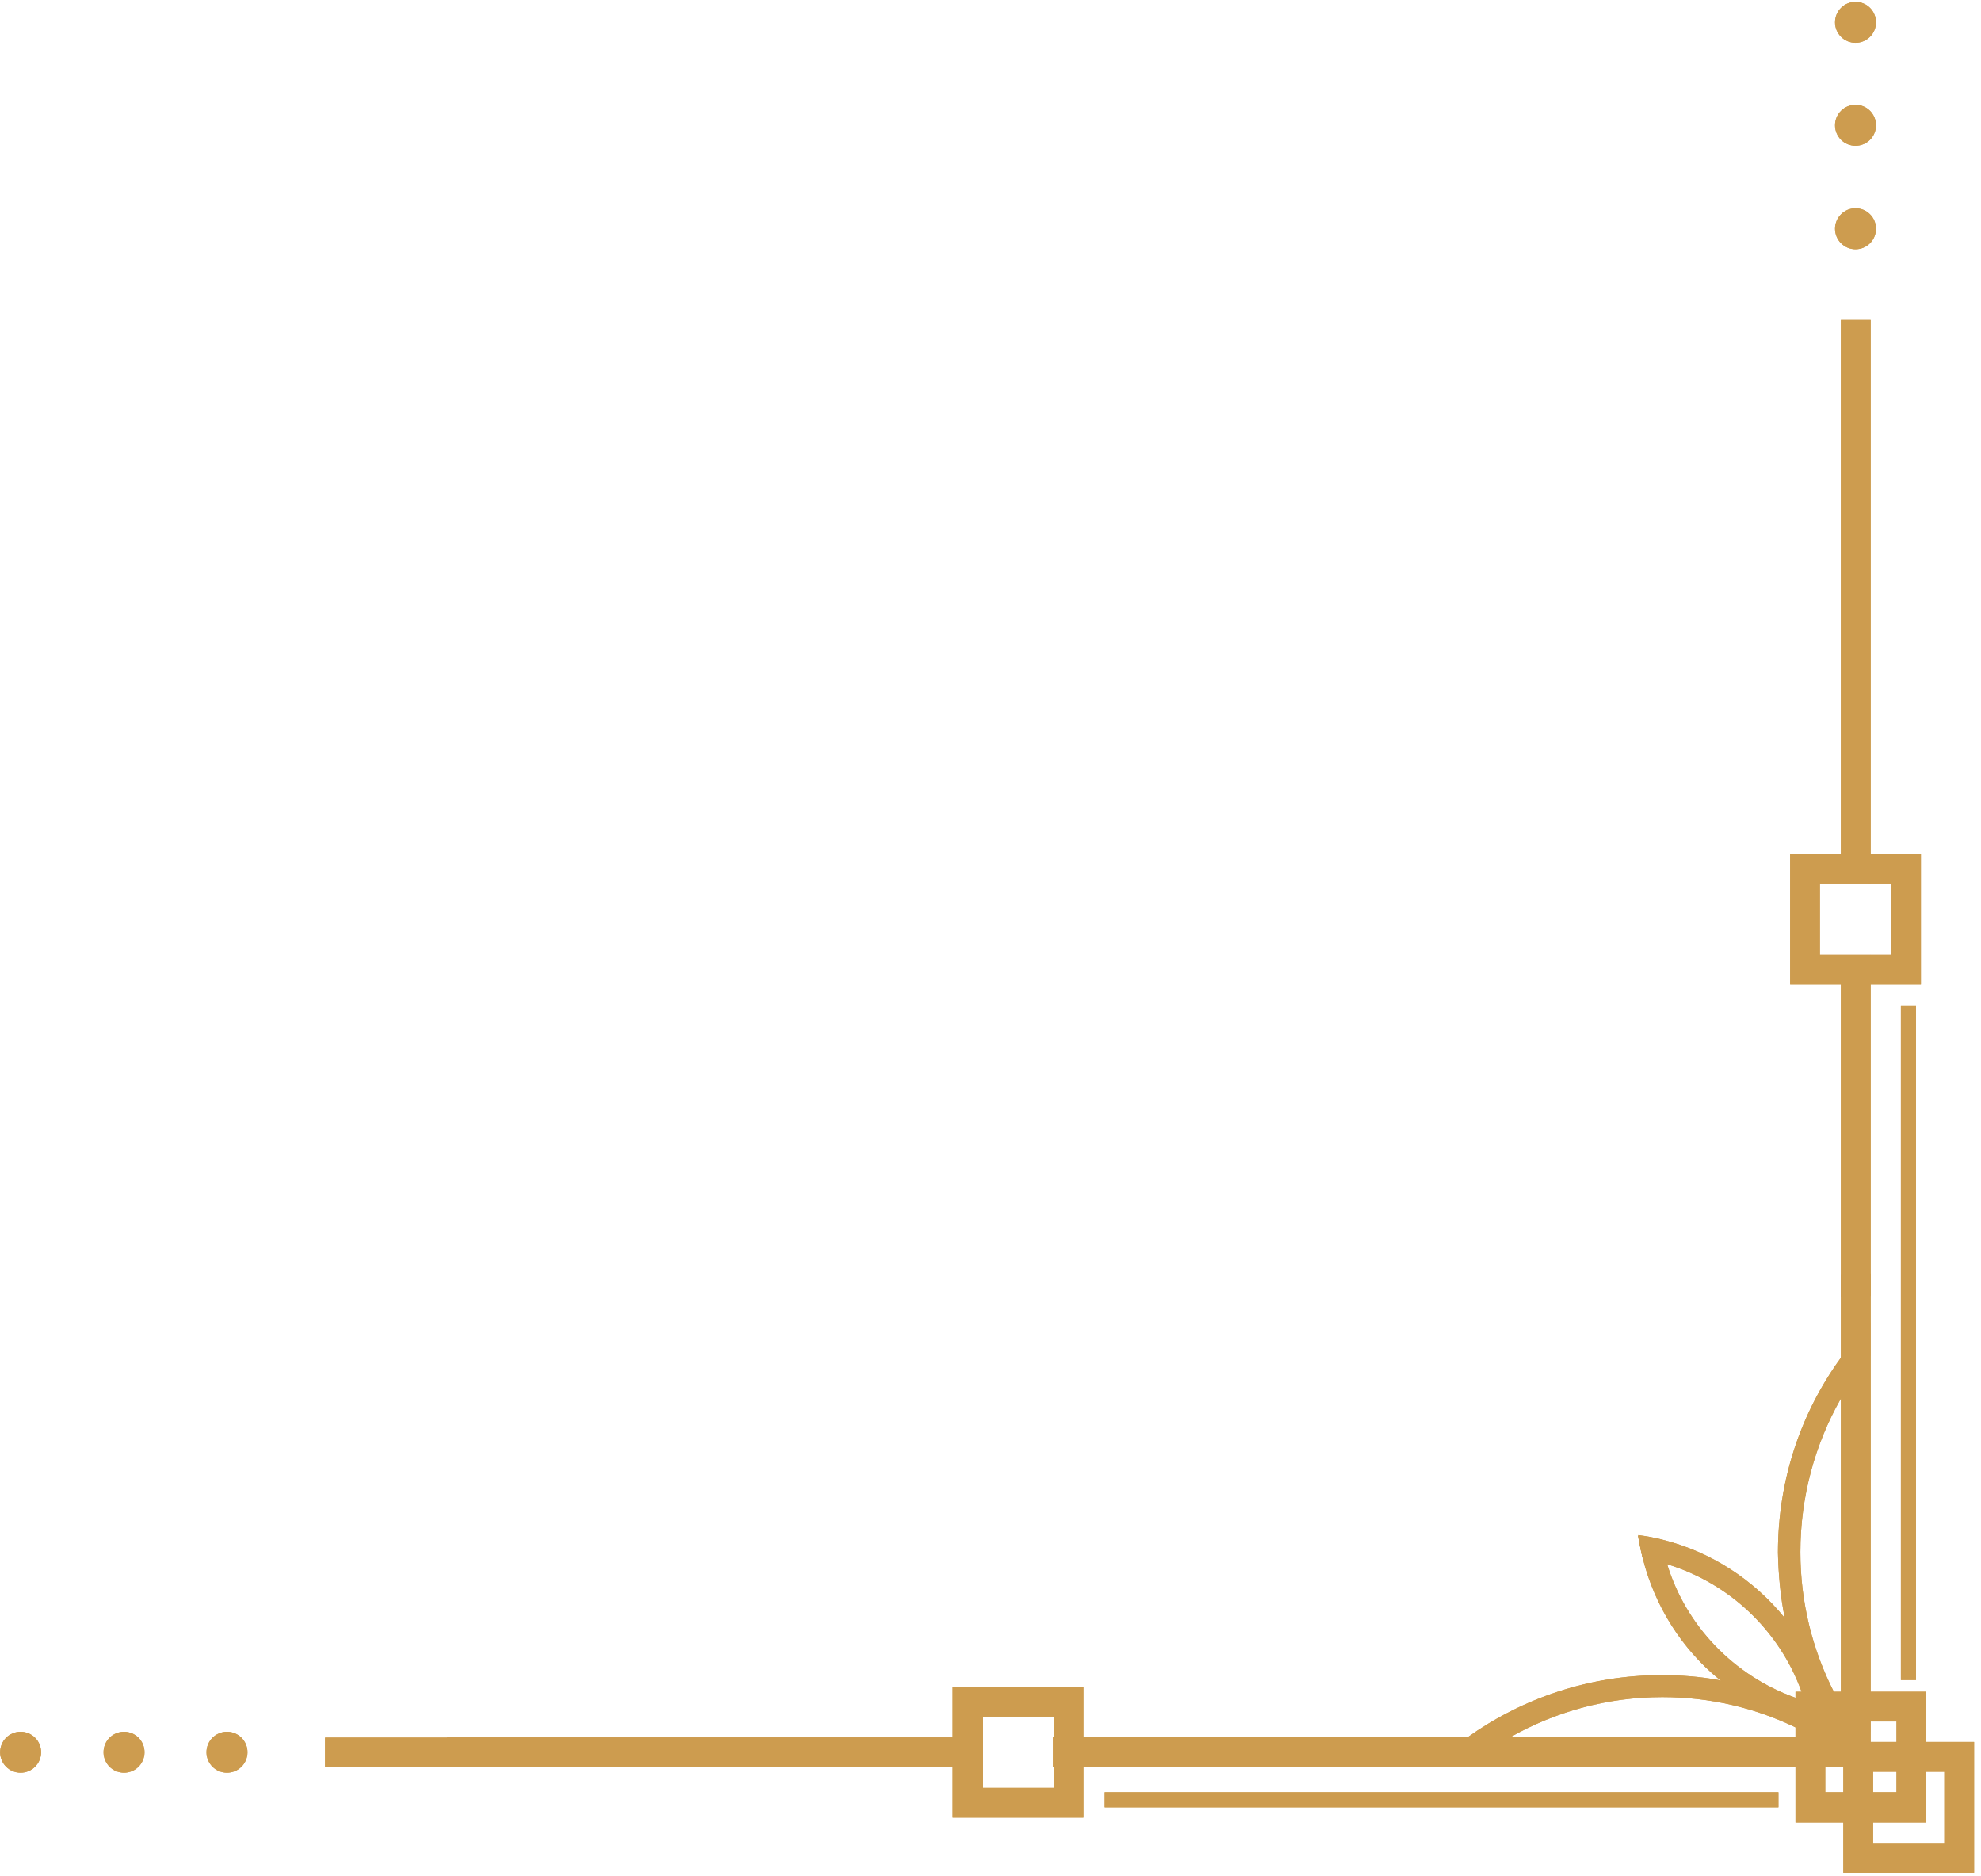 <svg xmlns="http://www.w3.org/2000/svg" xmlns:xlink="http://www.w3.org/1999/xlink" width="338" zoomAndPan="magnify" viewBox="0 0 253.5 240" height="320" preserveAspectRatio="xMidYMid meet" version="1.0"><defs><clipPath id="310f42b485"><path d="M 234 0.234 L 241 0.234 L 241 6 L 234 6 Z M 234 0.234 " clip-rule="nonzero"/></clipPath><clipPath id="7ebaea2466"><path d="M 235 222 L 252.625 222 L 252.625 239.602 L 235 239.602 Z M 235 222 " clip-rule="nonzero"/></clipPath><clipPath id="133d26544c"><path d="M 234 0.234 L 241 0.234 L 241 6 L 234 6 Z M 234 0.234 " clip-rule="nonzero"/></clipPath><clipPath id="af8d84ae11"><path d="M 235 222 L 252.625 222 L 252.625 239.602 L 235 239.602 Z M 235 222 " clip-rule="nonzero"/></clipPath></defs><path fill="#cd9c4f" d="M 235.57 112.863 L 235.57 40.941 L 239.379 40.941 L 239.379 113.051 L 239.066 113.051 L 237.191 111.238 L 236.754 111.676 Z M 235.57 112.863 " fill-opacity="1" fill-rule="nonzero"/><path fill="#cd9c4f" d="M 148.477 223.242 L 148.477 222.242 L 235.57 222.242 L 235.57 122.727 L 237.191 124.352 L 239.379 122.164 L 239.379 226.113 L 148.602 226.113 L 149.977 224.742 Z M 148.477 223.242 " fill-opacity="1" fill-rule="nonzero"/><path fill="#cd9c4f" d="M 138.176 226.113 L 134.805 226.113 L 134.805 222.242 L 139.301 222.242 L 138.676 222.93 L 136.801 224.742 Z M 138.176 226.113 " fill-opacity="1" fill-rule="nonzero"/><path fill="#cd9c4f" d="M 125.75 226.113 L 41.594 226.113 L 41.594 222.305 L 125.75 222.305 Z M 125.75 226.113 " fill-opacity="1" fill-rule="nonzero"/><path fill="#cd9c4f" d="M 134.805 226.113 L 134.805 222.242 L 154.906 222.242 L 152.41 224.742 L 153.035 225.367 L 153.785 226.113 Z M 134.805 226.113 " fill-opacity="1" fill-rule="nonzero"/><path fill="#cd9c4f" d="M 125.75 226.113 L 57.203 226.113 L 57.203 222.305 L 125.75 222.305 Z M 125.75 226.113 " fill-opacity="1" fill-rule="nonzero"/><path fill="#cd9c4f" d="M 228.391 207.012 C 229.078 210.32 230.137 213.441 231.512 216.438 C 231.762 216.938 232.012 217.5 232.262 218 C 232.512 218.5 232.758 218.996 233.07 219.496 C 233.258 219.809 233.445 220.059 233.57 220.371 C 233.758 220.684 233.945 220.996 234.133 221.309 C 234.32 221.621 234.508 221.934 234.758 222.242 C 234.758 222.242 234.82 222.305 234.82 222.367 C 235.133 222.867 235.508 223.367 235.883 223.867 C 236.316 224.492 236.816 225.055 237.254 225.617 C 237.316 225.738 237.441 225.801 237.504 225.926 C 237.566 225.988 237.629 226.113 237.754 226.176 L 239.379 226.176 L 239.379 223.68 C 239.379 223.68 239.316 223.617 239.316 223.555 C 239.129 223.367 238.941 223.117 238.816 222.93 C 238.504 222.492 238.191 222.117 237.879 221.684 C 237.566 221.246 237.254 220.746 236.941 220.309 C 236.566 219.746 236.258 219.246 235.945 218.684 C 235.82 218.5 235.695 218.312 235.57 218.125 C 235.258 217.562 235.008 217.062 234.695 216.5 C 231.949 211.133 230.387 205.012 230.387 198.582 C 230.387 191.465 232.262 184.785 235.508 179.043 C 236.629 177.105 237.879 175.234 239.316 173.484 L 239.316 169.176 C 237.941 170.613 236.691 172.172 235.508 173.797 C 230.449 180.789 227.516 189.344 227.516 198.645 C 227.578 201.391 227.828 204.262 228.391 207.012 Z M 228.391 207.012 " fill-opacity="1" fill-rule="nonzero"/><path fill="#cd9c4f" d="M 187.621 226.113 C 189.371 224.68 191.242 223.43 193.18 222.305 C 198.984 218.996 205.664 217.125 212.719 217.125 C 218.836 217.125 224.582 218.5 229.762 220.996 C 230.449 221.309 231.137 221.684 231.824 222.059 C 231.949 222.117 232.074 222.18 232.199 222.305 C 232.637 222.555 233.07 222.805 233.508 223.117 C 233.945 223.367 234.383 223.68 234.82 223.992 C 235.133 224.242 235.445 224.43 235.758 224.68 C 236.195 224.992 236.691 225.367 237.066 225.676 C 237.191 225.738 237.254 225.801 237.379 225.926 C 237.504 225.988 237.629 226.113 237.691 226.176 L 239.254 226.176 L 239.254 223.742 C 239.191 223.68 239.129 223.68 239.129 223.617 C 238.816 223.367 238.566 223.18 238.254 222.93 C 237.629 222.492 237.004 221.996 236.379 221.621 C 236.07 221.434 235.758 221.184 235.445 220.996 C 235.07 220.746 234.758 220.559 234.383 220.309 C 234.383 220.309 234.32 220.309 234.32 220.246 C 233.883 219.996 233.445 219.746 232.945 219.496 C 232.324 219.121 231.699 218.809 231.012 218.5 C 230.574 218.25 230.074 218.062 229.637 217.875 C 226.578 216.5 223.27 215.562 219.898 214.938 C 217.527 214.504 215.09 214.316 212.594 214.316 C 203.355 214.316 194.738 217.312 187.746 222.305 C 186.125 223.492 184.562 224.742 183.125 226.113 Z M 187.621 226.113 " fill-opacity="1" fill-rule="nonzero"/><path fill="#cd9c4f" d="M 238.691 165.805 C 238.941 165.805 239.129 165.805 239.379 165.805 L 239.379 162.934 C 239.129 162.934 238.941 162.934 238.691 162.934 C 237.629 162.934 236.629 162.996 235.57 163.121 L 235.57 165.992 C 236.566 165.867 237.629 165.805 238.691 165.805 Z M 210.223 199.395 C 211.781 205.574 215.277 211.008 220.023 214.879 C 222.895 217.25 226.141 219.059 229.762 220.184 C 230.387 220.371 231.012 220.559 231.637 220.746 C 232.262 220.934 232.883 221.059 233.57 221.121 C 233.758 221.184 233.945 221.184 234.133 221.246 C 234.32 221.246 234.445 221.309 234.633 221.309 C 234.945 221.371 235.258 221.371 235.508 221.434 C 235.82 221.434 236.133 221.496 236.441 221.496 C 236.879 221.559 237.316 221.559 237.816 221.559 C 238.066 221.559 238.379 221.559 238.629 221.559 C 238.879 221.559 239.129 221.559 239.316 221.559 L 239.316 218.684 C 239.066 218.684 238.879 218.684 238.629 218.684 C 237.691 218.684 236.754 218.621 235.883 218.559 C 235.758 218.559 235.633 218.559 235.508 218.5 C 235.008 218.438 234.508 218.375 234.008 218.312 C 233.383 218.188 232.82 218.062 232.199 217.938 C 231.762 217.812 231.262 217.688 230.824 217.562 C 230.449 217.438 230.074 217.312 229.699 217.188 C 221.898 214.379 215.777 208.07 213.344 200.145 C 213.031 199.145 212.781 198.082 212.594 197.023 C 211.594 196.773 210.598 196.586 209.598 196.461 C 209.785 197.395 209.973 198.395 210.223 199.395 Z M 210.223 199.395 " fill-opacity="1" fill-rule="nonzero"/><path fill="#cd9c4f" d="M 176.32 226.113 L 179.191 226.113 C 179.191 225.926 179.191 225.676 179.191 225.492 C 179.191 224.43 179.254 223.367 179.379 222.305 L 176.508 222.305 C 176.383 223.367 176.32 224.43 176.32 225.492 C 176.32 225.676 176.32 225.863 176.32 226.113 Z M 210.223 199.395 C 210.223 199.395 210.285 199.395 210.223 199.395 C 211.344 199.582 212.406 199.832 213.406 200.145 C 221.336 202.578 227.703 208.633 230.512 216.375 C 230.637 216.75 230.824 217.188 230.949 217.562 C 231.074 217.875 231.137 218.125 231.199 218.438 C 231.387 219.184 231.574 219.934 231.699 220.746 C 231.762 221.184 231.824 221.621 231.887 222.059 C 231.887 222.117 231.887 222.18 231.887 222.305 C 232.012 223.367 232.074 224.43 232.074 225.492 C 232.074 225.676 232.074 225.926 232.074 226.113 L 234.945 226.113 C 234.945 225.926 234.945 225.676 234.945 225.492 C 234.945 224.992 234.945 224.43 234.883 223.93 C 234.883 223.367 234.82 222.805 234.758 222.305 C 234.758 222.305 234.758 222.242 234.758 222.18 C 234.695 221.871 234.695 221.621 234.633 221.371 C 234.57 220.996 234.508 220.621 234.445 220.309 C 234.445 220.309 234.445 220.309 234.445 220.246 C 234.32 219.621 234.195 218.996 234.07 218.375 C 233.883 217.688 233.695 217.062 233.508 216.438 C 232.387 213.004 230.637 209.82 228.391 207.012 C 224.457 202.141 218.961 198.52 212.656 196.961 C 211.656 196.711 210.66 196.523 209.66 196.398 C 209.785 197.395 209.973 198.395 210.223 199.395 Z M 210.223 199.395 " fill-opacity="1" fill-rule="nonzero"/><path fill="#cd9c4f" d="M 239.379 226.113 L 239.379 223.492 C 239.379 223.492 239.316 223.492 239.316 223.555 C 239.316 223.555 239.254 223.555 239.254 223.617 C 238.504 224.117 237.816 224.805 237.254 225.617 C 237.254 225.617 237.191 225.676 237.191 225.676 C 237.066 225.801 237.004 225.988 236.879 226.176 L 239.379 226.176 Z M 239.379 226.113 " fill-opacity="1" fill-rule="nonzero"/><path fill="#cd9c4f" d="M 234.82 29.266 C 234.82 28.918 234.887 28.586 235.02 28.262 C 235.152 27.941 235.344 27.66 235.59 27.414 C 235.832 27.168 236.117 26.977 236.438 26.844 C 236.762 26.711 237.094 26.645 237.441 26.645 C 237.789 26.645 238.125 26.711 238.445 26.844 C 238.766 26.977 239.051 27.168 239.297 27.414 C 239.543 27.66 239.73 27.941 239.863 28.262 C 239.996 28.586 240.062 28.918 240.062 29.266 C 240.062 29.613 239.996 29.949 239.863 30.27 C 239.73 30.59 239.543 30.875 239.297 31.121 C 239.051 31.367 238.766 31.555 238.445 31.691 C 238.125 31.824 237.789 31.891 237.441 31.891 C 237.094 31.891 236.762 31.824 236.438 31.691 C 236.117 31.555 235.832 31.367 235.59 31.121 C 235.344 30.875 235.152 30.59 235.02 30.27 C 234.887 29.949 234.82 29.613 234.82 29.266 Z M 234.82 29.266 " fill-opacity="1" fill-rule="nonzero"/><path fill="#cd9c4f" d="M 234.82 16.031 C 234.82 15.684 234.887 15.348 235.02 15.027 C 235.152 14.707 235.344 14.422 235.59 14.176 C 235.832 13.93 236.117 13.742 236.438 13.609 C 236.762 13.477 237.094 13.41 237.441 13.41 C 237.789 13.41 238.125 13.477 238.445 13.609 C 238.766 13.742 239.051 13.93 239.297 14.176 C 239.543 14.422 239.73 14.707 239.863 15.027 C 239.996 15.348 240.062 15.684 240.062 16.031 C 240.062 16.379 239.996 16.715 239.863 17.035 C 239.73 17.355 239.543 17.641 239.297 17.887 C 239.051 18.133 238.766 18.32 238.445 18.453 C 238.125 18.586 237.789 18.652 237.441 18.652 C 237.094 18.652 236.762 18.586 236.438 18.453 C 236.117 18.32 235.832 18.133 235.59 17.887 C 235.344 17.641 235.152 17.355 235.02 17.035 C 234.887 16.715 234.82 16.379 234.82 16.031 Z M 234.82 16.031 " fill-opacity="1" fill-rule="nonzero"/><g clip-path="url(#310f42b485)"><path fill="#cd9c4f" d="M 234.82 2.859 C 234.82 2.512 234.887 2.176 235.02 1.855 C 235.152 1.535 235.344 1.25 235.59 1.004 C 235.832 0.758 236.117 0.57 236.438 0.438 C 236.762 0.305 237.094 0.234 237.441 0.234 C 237.789 0.234 238.125 0.305 238.445 0.438 C 238.766 0.57 239.051 0.758 239.297 1.004 C 239.543 1.25 239.73 1.535 239.863 1.855 C 239.996 2.176 240.062 2.512 240.062 2.859 C 240.062 3.207 239.996 3.539 239.863 3.863 C 239.73 4.184 239.543 4.465 239.297 4.711 C 239.051 4.957 238.766 5.148 238.445 5.281 C 238.125 5.414 237.789 5.48 237.441 5.48 C 237.094 5.48 236.762 5.414 236.438 5.281 C 236.117 5.148 235.832 4.957 235.59 4.711 C 235.344 4.465 235.152 4.184 235.02 3.863 C 234.887 3.539 234.82 3.207 234.82 2.859 Z M 234.82 2.859 " fill-opacity="1" fill-rule="nonzero"/></g><path fill="#cd9c4f" d="M 0.016 224.18 C 0.016 223.832 0.082 223.496 0.215 223.176 C 0.348 222.855 0.535 222.57 0.781 222.324 C 1.027 222.078 1.312 221.891 1.633 221.758 C 1.953 221.625 2.289 221.559 2.637 221.559 C 2.984 221.559 3.316 221.625 3.641 221.758 C 3.961 221.891 4.242 222.078 4.488 222.324 C 4.734 222.57 4.926 222.855 5.059 223.176 C 5.191 223.496 5.258 223.832 5.258 224.18 C 5.258 224.527 5.191 224.863 5.059 225.184 C 4.926 225.504 4.734 225.789 4.488 226.035 C 4.242 226.281 3.961 226.469 3.641 226.602 C 3.316 226.734 2.984 226.801 2.637 226.801 C 2.289 226.801 1.953 226.734 1.633 226.602 C 1.312 226.469 1.027 226.281 0.781 226.035 C 0.535 225.789 0.348 225.504 0.215 225.184 C 0.082 224.863 0.016 224.527 0.016 224.18 Z M 0.016 224.18 " fill-opacity="1" fill-rule="nonzero"/><path fill="#cd9c4f" d="M 13.25 224.18 C 13.25 223.832 13.316 223.496 13.449 223.176 C 13.582 222.855 13.77 222.57 14.016 222.324 C 14.262 222.078 14.547 221.891 14.867 221.758 C 15.188 221.625 15.523 221.559 15.871 221.559 C 16.219 221.559 16.555 221.625 16.875 221.758 C 17.195 221.891 17.48 222.078 17.727 222.324 C 17.973 222.57 18.16 222.855 18.293 223.176 C 18.426 223.496 18.492 223.832 18.492 224.18 C 18.492 224.527 18.426 224.863 18.293 225.184 C 18.16 225.504 17.973 225.789 17.727 226.035 C 17.48 226.281 17.195 226.469 16.875 226.602 C 16.555 226.734 16.219 226.801 15.871 226.801 C 15.523 226.801 15.188 226.734 14.867 226.602 C 14.547 226.469 14.262 226.281 14.016 226.035 C 13.77 225.789 13.582 225.504 13.449 225.184 C 13.316 224.863 13.25 224.527 13.25 224.18 Z M 13.25 224.18 " fill-opacity="1" fill-rule="nonzero"/><path fill="#cd9c4f" d="M 26.422 224.18 C 26.422 223.832 26.488 223.496 26.621 223.176 C 26.754 222.855 26.945 222.57 27.191 222.324 C 27.438 222.078 27.719 221.891 28.043 221.758 C 28.363 221.625 28.695 221.559 29.043 221.559 C 29.391 221.559 29.727 221.625 30.047 221.758 C 30.371 221.891 30.652 222.078 30.898 222.324 C 31.145 222.57 31.336 222.855 31.469 223.176 C 31.602 223.496 31.668 223.832 31.668 224.18 C 31.668 224.527 31.602 224.863 31.469 225.184 C 31.336 225.504 31.145 225.789 30.898 226.035 C 30.652 226.281 30.371 226.469 30.047 226.602 C 29.727 226.734 29.391 226.801 29.043 226.801 C 28.695 226.801 28.363 226.734 28.043 226.602 C 27.719 226.469 27.438 226.281 27.191 226.035 C 26.945 225.789 26.754 225.504 26.621 225.184 C 26.488 224.863 26.422 224.527 26.422 224.18 Z M 26.422 224.18 " fill-opacity="1" fill-rule="nonzero"/><g clip-path="url(#7ebaea2466)"><path fill="#cd9c4f" d="M 252.613 239.602 L 252.613 222.867 L 235.883 222.867 L 235.883 239.602 Z M 239.691 226.676 L 248.805 226.676 L 248.805 235.793 L 239.691 235.793 Z M 239.691 226.676 " fill-opacity="1" fill-rule="nonzero"/></g><path fill="#cd9c4f" d="M 246.496 233.168 L 246.496 216.438 L 229.762 216.438 L 229.762 233.168 Z M 242.688 220.246 L 242.688 229.297 L 233.57 229.297 L 233.57 220.246 Z M 242.688 220.246 " fill-opacity="1" fill-rule="nonzero"/><path fill="#cd9c4f" d="M 245.809 125.973 L 245.809 109.242 L 229.078 109.242 L 229.078 125.973 Z M 232.945 113.051 L 242 113.051 L 242 122.164 L 232.883 122.164 L 232.883 113.051 Z M 232.945 113.051 " fill-opacity="1" fill-rule="nonzero"/><path fill="#cd9c4f" d="M 138.676 232.547 L 138.676 215.812 L 121.941 215.812 L 121.941 232.547 Z M 125.75 219.621 L 134.867 219.621 L 134.867 228.738 L 125.75 228.738 Z M 125.75 219.621 " fill-opacity="1" fill-rule="nonzero"/><path fill="#cd9c4f" d="M 245.184 214.938 L 243.25 214.938 L 243.25 128.66 L 245.184 128.66 Z M 245.184 214.938 " fill-opacity="1" fill-rule="nonzero"/><path fill="#cd9c4f" d="M 227.578 231.234 L 141.297 231.234 L 141.297 229.297 L 227.578 229.297 Z M 227.578 231.234 " fill-opacity="1" fill-rule="nonzero"/><path fill="#cd9c4f" d="M 235.57 112.863 L 235.57 40.941 L 239.379 40.941 L 239.379 113.051 L 239.066 113.051 L 237.191 111.238 L 236.754 111.676 Z M 235.57 112.863 " fill-opacity="1" fill-rule="nonzero"/><path fill="#cd9c4f" d="M 148.477 223.242 L 148.477 222.242 L 235.57 222.242 L 235.57 122.727 L 237.191 124.352 L 239.379 122.164 L 239.379 226.113 L 148.602 226.113 L 149.977 224.742 Z M 148.477 223.242 " fill-opacity="1" fill-rule="nonzero"/><path fill="#cd9c4f" d="M 138.176 226.113 L 134.805 226.113 L 134.805 222.242 L 139.301 222.242 L 138.676 222.93 L 136.801 224.742 Z M 138.176 226.113 " fill-opacity="1" fill-rule="nonzero"/><path fill="#cd9c4f" d="M 125.75 226.113 L 41.594 226.113 L 41.594 222.305 L 125.75 222.305 Z M 125.75 226.113 " fill-opacity="1" fill-rule="nonzero"/><path fill="#cd9c4f" d="M 134.805 226.113 L 134.805 222.242 L 154.906 222.242 L 152.41 224.742 L 153.035 225.367 L 153.785 226.113 Z M 134.805 226.113 " fill-opacity="1" fill-rule="nonzero"/><path fill="#cd9c4f" d="M 125.75 226.113 L 57.203 226.113 L 57.203 222.305 L 125.75 222.305 Z M 125.75 226.113 " fill-opacity="1" fill-rule="nonzero"/><path fill="#cd9c4f" d="M 228.391 207.012 C 229.078 210.32 230.137 213.441 231.512 216.438 C 231.762 216.938 232.012 217.5 232.262 218 C 232.512 218.5 232.758 218.996 233.07 219.496 C 233.258 219.809 233.445 220.059 233.57 220.371 C 233.758 220.684 233.945 220.996 234.133 221.309 C 234.32 221.621 234.508 221.934 234.758 222.242 C 234.758 222.242 234.82 222.305 234.82 222.367 C 235.133 222.867 235.508 223.367 235.883 223.867 C 236.316 224.492 236.816 225.055 237.254 225.617 C 237.316 225.738 237.441 225.801 237.504 225.926 C 237.566 225.988 237.629 226.113 237.754 226.176 L 239.379 226.176 L 239.379 223.68 C 239.379 223.68 239.316 223.617 239.316 223.555 C 239.129 223.367 238.941 223.117 238.816 222.93 C 238.504 222.492 238.191 222.117 237.879 221.684 C 237.566 221.246 237.254 220.746 236.941 220.309 C 236.566 219.746 236.258 219.246 235.945 218.684 C 235.82 218.5 235.695 218.312 235.57 218.125 C 235.258 217.562 235.008 217.062 234.695 216.5 C 231.949 211.133 230.387 205.012 230.387 198.582 C 230.387 191.465 232.262 184.785 235.508 179.043 C 236.629 177.105 237.879 175.234 239.316 173.484 L 239.316 169.176 C 237.941 170.613 236.691 172.172 235.508 173.797 C 230.449 180.789 227.516 189.344 227.516 198.645 C 227.578 201.391 227.828 204.262 228.391 207.012 Z M 228.391 207.012 " fill-opacity="1" fill-rule="nonzero"/><path fill="#cd9c4f" d="M 187.621 226.113 C 189.371 224.68 191.242 223.43 193.18 222.305 C 198.984 218.996 205.664 217.125 212.719 217.125 C 218.836 217.125 224.582 218.5 229.762 220.996 C 230.449 221.309 231.137 221.684 231.824 222.059 C 231.949 222.117 232.074 222.18 232.199 222.305 C 232.637 222.555 233.07 222.805 233.508 223.117 C 233.945 223.367 234.383 223.68 234.82 223.992 C 235.133 224.242 235.445 224.43 235.758 224.68 C 236.195 224.992 236.691 225.367 237.066 225.676 C 237.191 225.738 237.254 225.801 237.379 225.926 C 237.504 225.988 237.629 226.113 237.691 226.176 L 239.254 226.176 L 239.254 223.742 C 239.191 223.68 239.129 223.68 239.129 223.617 C 238.816 223.367 238.566 223.18 238.254 222.93 C 237.629 222.492 237.004 221.996 236.379 221.621 C 236.07 221.434 235.758 221.184 235.445 220.996 C 235.07 220.746 234.758 220.559 234.383 220.309 C 234.383 220.309 234.32 220.309 234.32 220.246 C 233.883 219.996 233.445 219.746 232.945 219.496 C 232.324 219.121 231.699 218.809 231.012 218.5 C 230.574 218.25 230.074 218.062 229.637 217.875 C 226.578 216.5 223.27 215.562 219.898 214.938 C 217.527 214.504 215.09 214.316 212.594 214.316 C 203.355 214.316 194.738 217.312 187.746 222.305 C 186.125 223.492 184.562 224.742 183.125 226.113 Z M 187.621 226.113 " fill-opacity="1" fill-rule="nonzero"/><path fill="#cd9c4f" d="M 238.691 165.805 C 238.941 165.805 239.129 165.805 239.379 165.805 L 239.379 162.934 C 239.129 162.934 238.941 162.934 238.691 162.934 C 237.629 162.934 236.629 162.996 235.57 163.121 L 235.57 165.992 C 236.566 165.867 237.629 165.805 238.691 165.805 Z M 210.223 199.395 C 211.781 205.574 215.277 211.008 220.023 214.879 C 222.895 217.25 226.141 219.059 229.762 220.184 C 230.387 220.371 231.012 220.559 231.637 220.746 C 232.262 220.934 232.883 221.059 233.57 221.121 C 233.758 221.184 233.945 221.184 234.133 221.246 C 234.32 221.246 234.445 221.309 234.633 221.309 C 234.945 221.371 235.258 221.371 235.508 221.434 C 235.82 221.434 236.133 221.496 236.441 221.496 C 236.879 221.559 237.316 221.559 237.816 221.559 C 238.066 221.559 238.379 221.559 238.629 221.559 C 238.879 221.559 239.129 221.559 239.316 221.559 L 239.316 218.684 C 239.066 218.684 238.879 218.684 238.629 218.684 C 237.691 218.684 236.754 218.621 235.883 218.559 C 235.758 218.559 235.633 218.559 235.508 218.5 C 235.008 218.438 234.508 218.375 234.008 218.312 C 233.383 218.188 232.82 218.062 232.199 217.938 C 231.762 217.812 231.262 217.688 230.824 217.562 C 230.449 217.438 230.074 217.312 229.699 217.188 C 221.898 214.379 215.777 208.07 213.344 200.145 C 213.031 199.145 212.781 198.082 212.594 197.023 C 211.594 196.773 210.598 196.586 209.598 196.461 C 209.785 197.395 209.973 198.395 210.223 199.395 Z M 210.223 199.395 " fill-opacity="1" fill-rule="nonzero"/><path fill="#cd9c4f" d="M 176.32 226.113 L 179.191 226.113 C 179.191 225.926 179.191 225.676 179.191 225.492 C 179.191 224.43 179.254 223.367 179.379 222.305 L 176.508 222.305 C 176.383 223.367 176.32 224.43 176.32 225.492 C 176.32 225.676 176.32 225.863 176.32 226.113 Z M 210.223 199.395 C 210.223 199.395 210.285 199.395 210.223 199.395 C 211.344 199.582 212.406 199.832 213.406 200.145 C 221.336 202.578 227.703 208.633 230.512 216.375 C 230.637 216.75 230.824 217.188 230.949 217.562 C 231.074 217.875 231.137 218.125 231.199 218.438 C 231.387 219.184 231.574 219.934 231.699 220.746 C 231.762 221.184 231.824 221.621 231.887 222.059 C 231.887 222.117 231.887 222.18 231.887 222.305 C 232.012 223.367 232.074 224.43 232.074 225.492 C 232.074 225.676 232.074 225.926 232.074 226.113 L 234.945 226.113 C 234.945 225.926 234.945 225.676 234.945 225.492 C 234.945 224.992 234.945 224.43 234.883 223.93 C 234.883 223.367 234.82 222.805 234.758 222.305 C 234.758 222.305 234.758 222.242 234.758 222.18 C 234.695 221.871 234.695 221.621 234.633 221.371 C 234.57 220.996 234.508 220.621 234.445 220.309 C 234.445 220.309 234.445 220.309 234.445 220.246 C 234.32 219.621 234.195 218.996 234.07 218.375 C 233.883 217.688 233.695 217.062 233.508 216.438 C 232.387 213.004 230.637 209.82 228.391 207.012 C 224.457 202.141 218.961 198.52 212.656 196.961 C 211.656 196.711 210.66 196.523 209.66 196.398 C 209.785 197.395 209.973 198.395 210.223 199.395 Z M 210.223 199.395 " fill-opacity="1" fill-rule="nonzero"/><path fill="#cd9c4f" d="M 239.379 226.113 L 239.379 223.492 C 239.379 223.492 239.316 223.492 239.316 223.555 C 239.316 223.555 239.254 223.555 239.254 223.617 C 238.504 224.117 237.816 224.805 237.254 225.617 C 237.254 225.617 237.191 225.676 237.191 225.676 C 237.066 225.801 237.004 225.988 236.879 226.176 L 239.379 226.176 Z M 239.379 226.113 " fill-opacity="1" fill-rule="nonzero"/><path fill="#cd9c4f" d="M 234.82 29.266 C 234.82 28.918 234.887 28.586 235.02 28.262 C 235.152 27.941 235.344 27.66 235.59 27.414 C 235.832 27.168 236.117 26.977 236.438 26.844 C 236.762 26.711 237.094 26.645 237.441 26.645 C 237.789 26.645 238.125 26.711 238.445 26.844 C 238.766 26.977 239.051 27.168 239.297 27.414 C 239.543 27.66 239.73 27.941 239.863 28.262 C 239.996 28.586 240.062 28.918 240.062 29.266 C 240.062 29.613 239.996 29.949 239.863 30.27 C 239.73 30.59 239.543 30.875 239.297 31.121 C 239.051 31.367 238.766 31.555 238.445 31.691 C 238.125 31.824 237.789 31.891 237.441 31.891 C 237.094 31.891 236.762 31.824 236.438 31.691 C 236.117 31.555 235.832 31.367 235.59 31.121 C 235.344 30.875 235.152 30.59 235.02 30.27 C 234.887 29.949 234.82 29.613 234.82 29.266 Z M 234.82 29.266 " fill-opacity="1" fill-rule="nonzero"/><path fill="#cd9c4f" d="M 234.82 16.031 C 234.82 15.684 234.887 15.348 235.02 15.027 C 235.152 14.707 235.344 14.422 235.59 14.176 C 235.832 13.93 236.117 13.742 236.438 13.609 C 236.762 13.477 237.094 13.41 237.441 13.41 C 237.789 13.41 238.125 13.477 238.445 13.609 C 238.766 13.742 239.051 13.93 239.297 14.176 C 239.543 14.422 239.73 14.707 239.863 15.027 C 239.996 15.348 240.062 15.684 240.062 16.031 C 240.062 16.379 239.996 16.715 239.863 17.035 C 239.73 17.355 239.543 17.641 239.297 17.887 C 239.051 18.133 238.766 18.32 238.445 18.453 C 238.125 18.586 237.789 18.652 237.441 18.652 C 237.094 18.652 236.762 18.586 236.438 18.453 C 236.117 18.32 235.832 18.133 235.59 17.887 C 235.344 17.641 235.152 17.355 235.02 17.035 C 234.887 16.715 234.82 16.379 234.82 16.031 Z M 234.82 16.031 " fill-opacity="1" fill-rule="nonzero"/><g clip-path="url(#133d26544c)"><path fill="#cd9c4f" d="M 234.82 2.859 C 234.82 2.512 234.887 2.176 235.02 1.855 C 235.152 1.535 235.344 1.25 235.59 1.004 C 235.832 0.758 236.117 0.57 236.438 0.438 C 236.762 0.305 237.094 0.234 237.441 0.234 C 237.789 0.234 238.125 0.305 238.445 0.438 C 238.766 0.57 239.051 0.758 239.297 1.004 C 239.543 1.25 239.73 1.535 239.863 1.855 C 239.996 2.176 240.062 2.512 240.062 2.859 C 240.062 3.207 239.996 3.539 239.863 3.863 C 239.73 4.184 239.543 4.465 239.297 4.711 C 239.051 4.957 238.766 5.148 238.445 5.281 C 238.125 5.414 237.789 5.48 237.441 5.48 C 237.094 5.48 236.762 5.414 236.438 5.281 C 236.117 5.148 235.832 4.957 235.59 4.711 C 235.344 4.465 235.152 4.184 235.02 3.863 C 234.887 3.539 234.82 3.207 234.82 2.859 Z M 234.82 2.859 " fill-opacity="1" fill-rule="nonzero"/></g><path fill="#cd9c4f" d="M 0.016 224.18 C 0.016 223.832 0.082 223.496 0.215 223.176 C 0.348 222.855 0.535 222.57 0.781 222.324 C 1.027 222.078 1.312 221.891 1.633 221.758 C 1.953 221.625 2.289 221.559 2.637 221.559 C 2.984 221.559 3.316 221.625 3.641 221.758 C 3.961 221.891 4.242 222.078 4.488 222.324 C 4.734 222.57 4.926 222.855 5.059 223.176 C 5.191 223.496 5.258 223.832 5.258 224.18 C 5.258 224.527 5.191 224.863 5.059 225.184 C 4.926 225.504 4.734 225.789 4.488 226.035 C 4.242 226.281 3.961 226.469 3.641 226.602 C 3.316 226.734 2.984 226.801 2.637 226.801 C 2.289 226.801 1.953 226.734 1.633 226.602 C 1.312 226.469 1.027 226.281 0.781 226.035 C 0.535 225.789 0.348 225.504 0.215 225.184 C 0.082 224.863 0.016 224.527 0.016 224.18 Z M 0.016 224.18 " fill-opacity="1" fill-rule="nonzero"/><path fill="#cd9c4f" d="M 13.25 224.18 C 13.25 223.832 13.316 223.496 13.449 223.176 C 13.582 222.855 13.77 222.57 14.016 222.324 C 14.262 222.078 14.547 221.891 14.867 221.758 C 15.188 221.625 15.523 221.559 15.871 221.559 C 16.219 221.559 16.555 221.625 16.875 221.758 C 17.195 221.891 17.48 222.078 17.727 222.324 C 17.973 222.57 18.16 222.855 18.293 223.176 C 18.426 223.496 18.492 223.832 18.492 224.18 C 18.492 224.527 18.426 224.863 18.293 225.184 C 18.16 225.504 17.973 225.789 17.727 226.035 C 17.48 226.281 17.195 226.469 16.875 226.602 C 16.555 226.734 16.219 226.801 15.871 226.801 C 15.523 226.801 15.188 226.734 14.867 226.602 C 14.547 226.469 14.262 226.281 14.016 226.035 C 13.77 225.789 13.582 225.504 13.449 225.184 C 13.316 224.863 13.25 224.527 13.25 224.18 Z M 13.25 224.18 " fill-opacity="1" fill-rule="nonzero"/><path fill="#cd9c4f" d="M 26.422 224.18 C 26.422 223.832 26.488 223.496 26.621 223.176 C 26.754 222.855 26.945 222.57 27.191 222.324 C 27.438 222.078 27.719 221.891 28.043 221.758 C 28.363 221.625 28.695 221.559 29.043 221.559 C 29.391 221.559 29.727 221.625 30.047 221.758 C 30.371 221.891 30.652 222.078 30.898 222.324 C 31.145 222.57 31.336 222.855 31.469 223.176 C 31.602 223.496 31.668 223.832 31.668 224.18 C 31.668 224.527 31.602 224.863 31.469 225.184 C 31.336 225.504 31.145 225.789 30.898 226.035 C 30.652 226.281 30.371 226.469 30.047 226.602 C 29.727 226.734 29.391 226.801 29.043 226.801 C 28.695 226.801 28.363 226.734 28.043 226.602 C 27.719 226.469 27.438 226.281 27.191 226.035 C 26.945 225.789 26.754 225.504 26.621 225.184 C 26.488 224.863 26.422 224.527 26.422 224.18 Z M 26.422 224.18 " fill-opacity="1" fill-rule="nonzero"/><g clip-path="url(#af8d84ae11)"><path fill="#cd9c4f" d="M 252.613 239.602 L 252.613 222.867 L 235.883 222.867 L 235.883 239.602 Z M 239.691 226.676 L 248.805 226.676 L 248.805 235.793 L 239.691 235.793 Z M 239.691 226.676 " fill-opacity="1" fill-rule="nonzero"/></g><path fill="#cd9c4f" d="M 246.496 233.168 L 246.496 216.438 L 229.762 216.438 L 229.762 233.168 Z M 242.688 220.246 L 242.688 229.297 L 233.57 229.297 L 233.57 220.246 Z M 242.688 220.246 " fill-opacity="1" fill-rule="nonzero"/><path fill="#cd9c4f" d="M 245.809 125.973 L 245.809 109.242 L 229.078 109.242 L 229.078 125.973 Z M 232.945 113.051 L 242 113.051 L 242 122.164 L 232.883 122.164 L 232.883 113.051 Z M 232.945 113.051 " fill-opacity="1" fill-rule="nonzero"/><path fill="#cd9c4f" d="M 138.676 232.547 L 138.676 215.812 L 121.941 215.812 L 121.941 232.547 Z M 125.75 219.621 L 134.867 219.621 L 134.867 228.738 L 125.75 228.738 Z M 125.75 219.621 " fill-opacity="1" fill-rule="nonzero"/><path fill="#cd9c4f" d="M 245.184 214.938 L 243.25 214.938 L 243.25 128.66 L 245.184 128.66 Z M 245.184 214.938 " fill-opacity="1" fill-rule="nonzero"/><path fill="#cd9c4f" d="M 227.578 231.234 L 141.297 231.234 L 141.297 229.297 L 227.578 229.297 Z M 227.578 231.234 " fill-opacity="1" fill-rule="nonzero"/></svg>